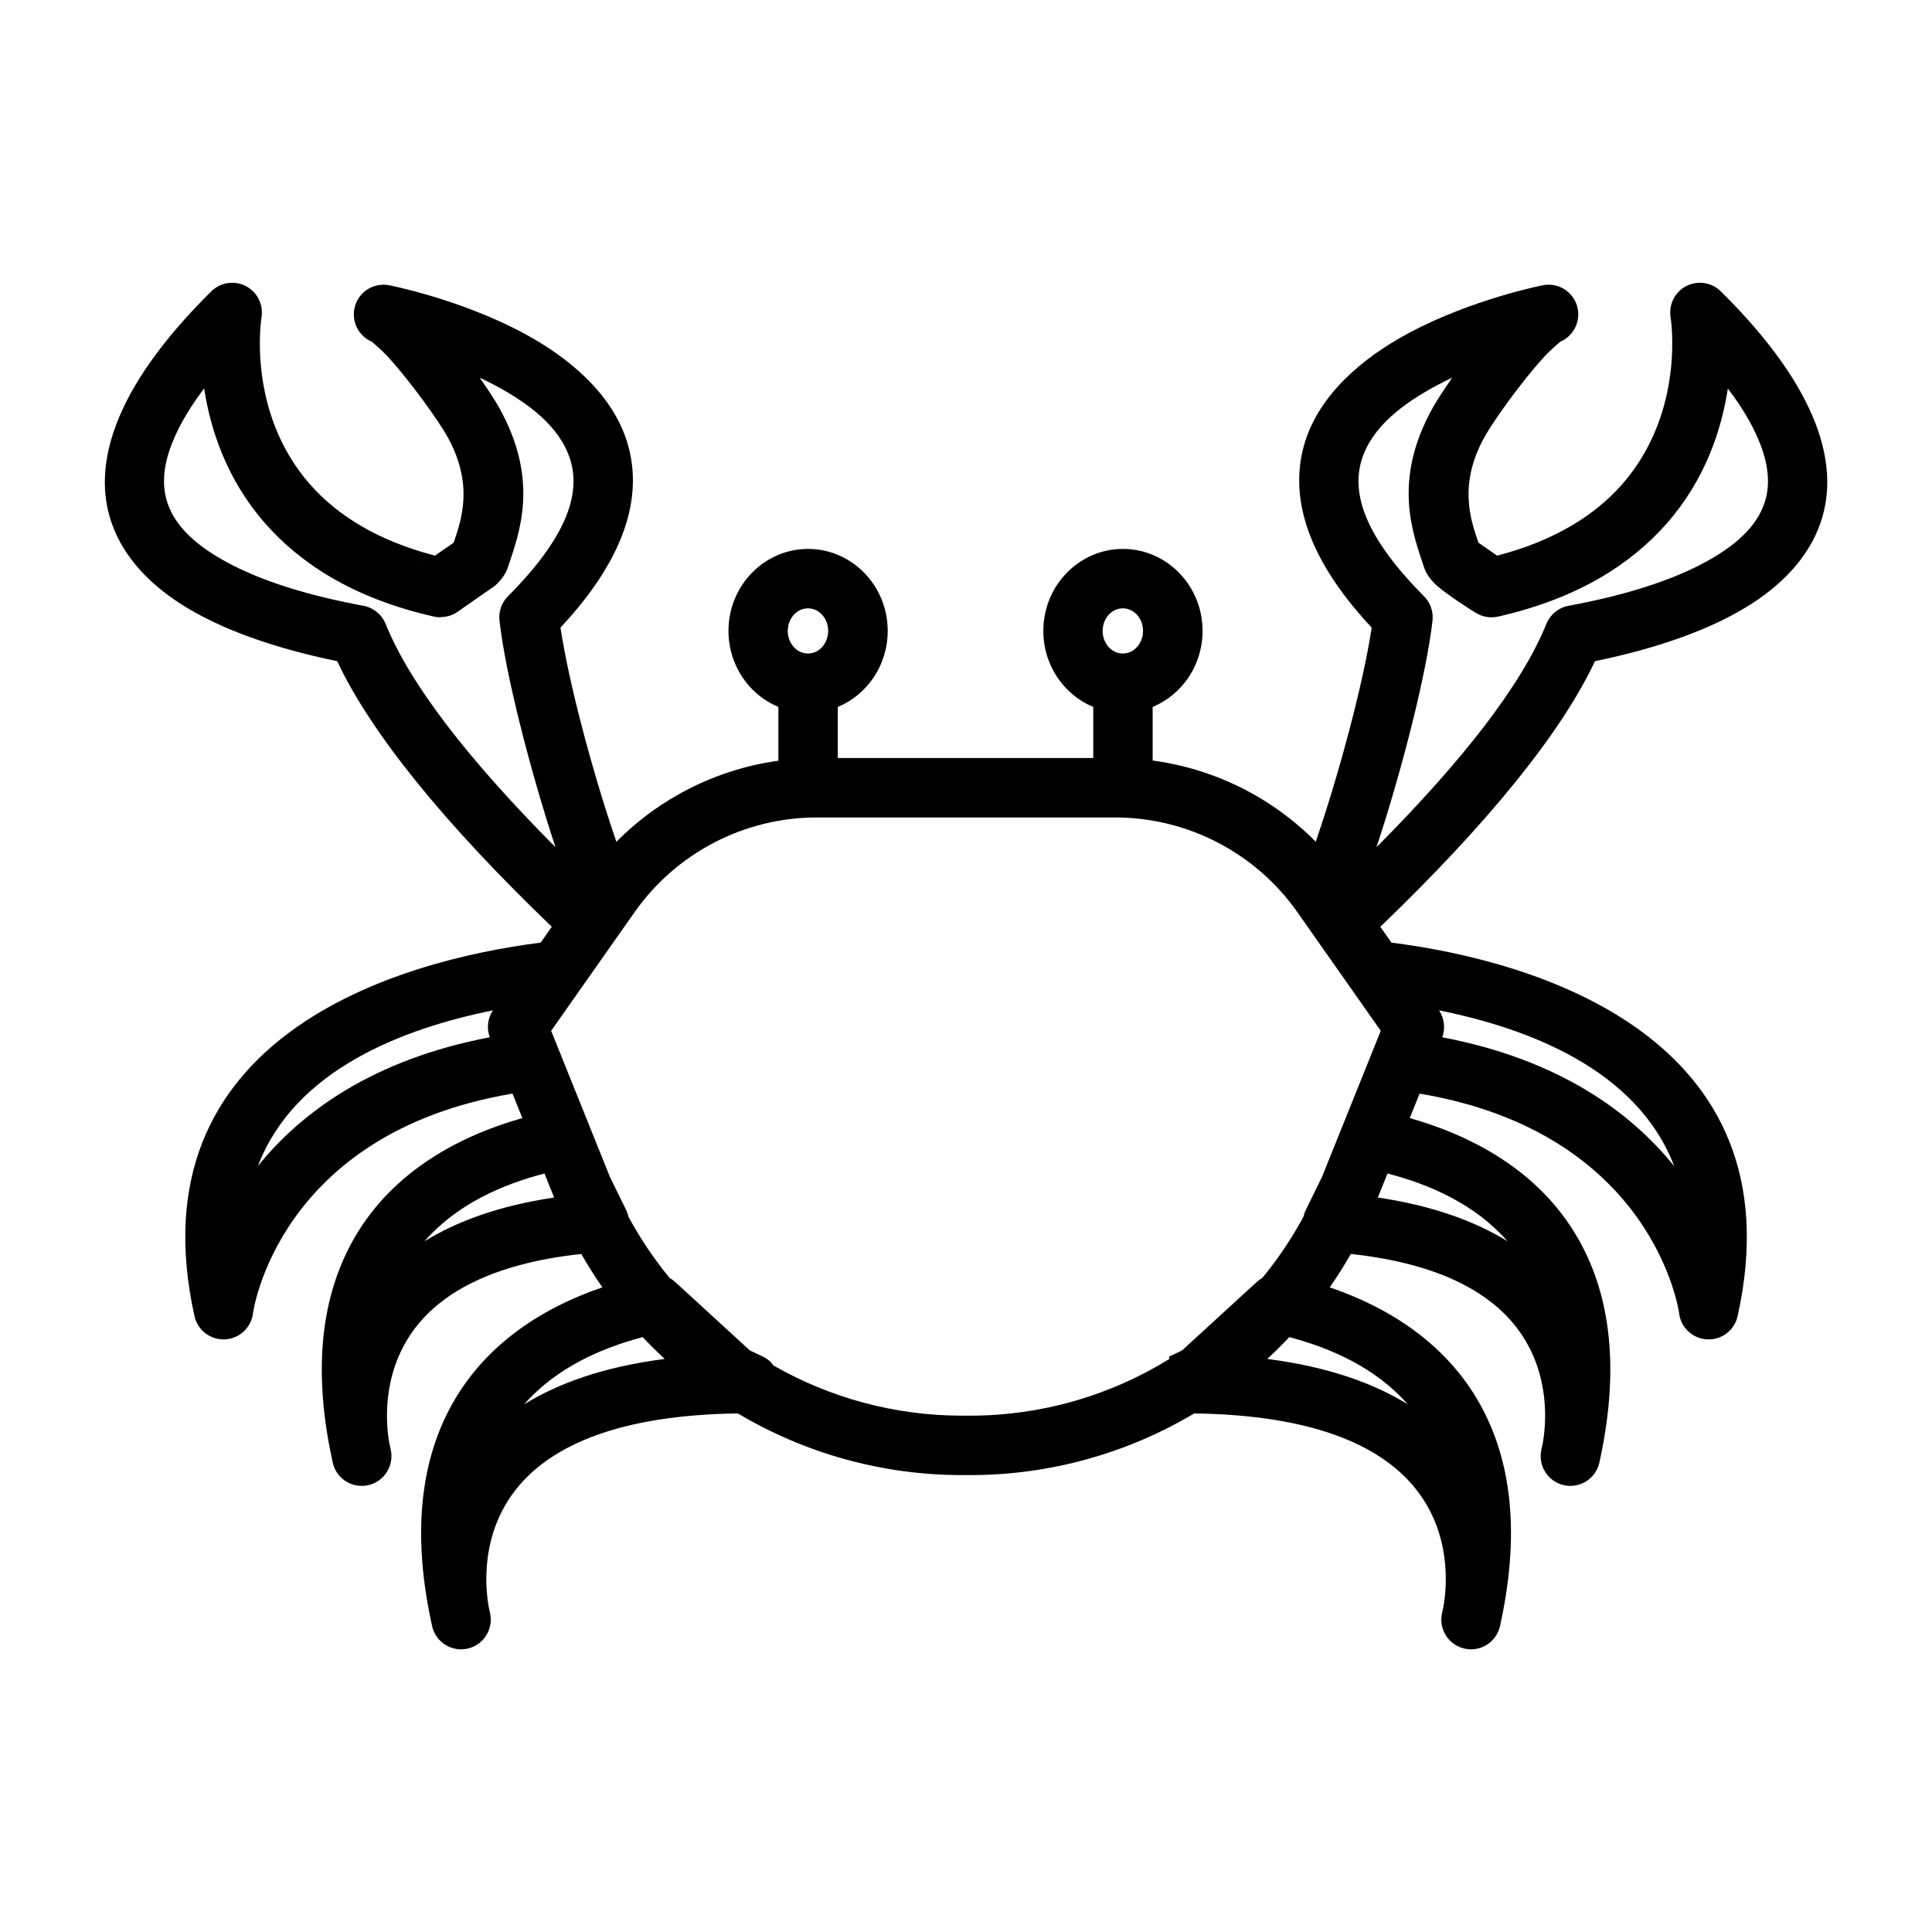 <?xml version="1.0" encoding="UTF-8"?>
<!-- Uploaded to: ICON Repo, www.iconrepo.com, Generator: ICON Repo Mixer Tools -->
<svg fill="#000000" width="800px" height="800px" version="1.1" viewBox="144 144 512 512" xmlns="http://www.w3.org/2000/svg">
 <path d="m492.68 367.09c6.406-18.688 12.641-42.258 14.832-56.773-18.828-20.09-21.633-36.59-17.633-49.309 3.938-12.5 15.082-22.121 27.473-28.75 16.863-9.035 35.52-12.66 35.52-12.66 4-0.789 7.934 1.605 9.07 5.512 1.117 3.84-0.805 7.871-4.441 9.445-0.219 0.172-2.691 2.266-4.328 4.062-6.031 6.582-13.367 16.926-15.633 20.957-7.102 12.609-3.891 22.012-1.73 28.246l4.945 3.434c15.633-4.078 26.168-10.973 33.156-18.941 16.926-19.316 12.816-44.211 12.816-44.211-0.551-3.371 1.117-6.707 4.141-8.281 3.039-1.574 6.738-1.008 9.164 1.387 26.781 26.48 31.441 46.777 26.449 61.277-3.18 9.289-10.438 16.832-20.043 22.609-11.43 6.894-26.262 11.352-39.754 14.121-8.91 18.973-28.262 42.887-56.883 70.391l2.945 4.203c37.488 4.723 108.19 24.734 91.742 98.984-0.836 3.746-4.234 6.344-8.078 6.156-3.84-0.188-6.977-3.117-7.43-6.941 0 0-6.328-47.656-68.77-58.191l-2.613 6.488c16.438 4.644 34.148 13.918 44.398 31.551 7.965 13.68 11.652 32.559 6.094 58.613-0.172 0.93-0.316 1.449-0.316 1.449-1.086 4.141-5.305 6.644-9.461 5.637-4.172-1.008-6.754-5.164-5.84-9.352l0.379-1.762c0.789-4.394 2.266-17.84-6.25-29.691-6.941-9.668-20.293-17.805-44.617-20.438-1.746 3.055-3.606 6-5.59 8.848 15.191 5.18 30.684 14.562 39.832 30.984 7.559 13.57 10.957 32.133 5.559 57.527-0.188 1.008-0.348 1.559-0.348 1.559-1.086 4.141-5.289 6.644-9.461 5.637-4.156-1.008-6.754-5.164-5.824-9.352l0.363-1.73c0.852-4.644 2.504-19.695-8.078-32.117-8.988-10.531-26.246-18.656-57.953-19.098-17.602 10.484-38.023 16.344-59.402 16.344h-2.141c-21.379 0-41.801-5.856-59.402-16.344-31.707 0.441-48.965 8.566-57.953 19.098-10.578 12.422-8.926 27.473-8.078 32.117l0.363 1.73c0.93 4.188-1.668 8.344-5.824 9.352-4.172 1.008-8.375-1.496-9.461-5.637 0 0-0.156-0.551-0.348-1.559-5.398-25.395-2-43.957 5.559-57.527 9.148-16.422 24.641-25.805 39.832-30.984-1.984-2.852-3.84-5.793-5.59-8.848-24.324 2.629-37.676 10.77-44.617 20.438-8.516 11.855-7.039 25.301-6.25 29.691l0.379 1.762c0.914 4.188-1.668 8.344-5.84 9.352-4.156 1.008-8.375-1.496-9.461-5.637 0 0-0.141-0.52-0.316-1.449-5.559-26.055-1.875-44.934 6.094-58.613 10.25-17.633 27.961-26.906 44.398-31.551l-2.613-6.488c-62.441 10.531-68.77 58.191-68.77 58.191-0.457 3.824-3.59 6.754-7.43 6.941-3.84 0.188-7.242-2.41-8.078-6.156-16.453-74.25 54.254-94.258 91.742-98.984l2.945-4.203c-28.621-27.504-47.973-51.422-56.867-70.391-13.508-2.769-28.34-7.227-39.77-14.121-9.605-5.777-16.863-13.32-20.043-22.609-4.992-14.5-0.332-34.793 26.449-61.277 2.426-2.394 6.125-2.961 9.164-1.387 3.023 1.574 4.691 4.914 4.141 8.281 0 0-4.109 24.891 12.816 44.211 6.992 7.965 17.523 14.863 33.156 18.941l4.945-3.434c2.156-6.234 5.367-15.633-1.73-28.246-2.266-4.031-9.605-14.375-15.633-20.957-1.637-1.793-4.109-3.891-4.328-4.062-3.637-1.574-5.559-5.606-4.441-9.445 1.133-3.906 5.07-6.297 9.07-5.512 0 0 18.656 3.621 35.52 12.66 12.391 6.629 23.539 16.246 27.473 28.75 4 12.723 1.195 29.223-17.617 49.309 2.172 14.5 8.406 38.086 14.816 56.773 11.539-11.668 26.641-19.238 42.934-21.492v-14.25c-7.715-3.195-13.227-10.973-13.227-20.152 0-12.09 9.555-21.727 21.098-21.727 11.539 0 21.098 9.637 21.098 21.727 0 9.18-5.512 16.957-13.227 20.152v13.539h67.699v-13.539c-7.715-3.195-13.227-10.973-13.227-20.152 0-12.09 9.555-21.727 21.098-21.727 11.539 0 21.098 9.637 21.098 21.727 0 9.18-5.512 16.957-13.227 20.152v14.199c16.422 2.203 31.629 9.793 43.25 21.539zm-0.062 25.473-4.801-6.832c-11.066-15.727-29.094-25.098-48.32-25.098h-79.004c-19.223 0-37.25 9.367-48.32 25.098l-14.059 19.996-0.016 0.016-8.031 11.43 2.016 5.023 13.555 33.707 4.219 8.598c0.301 0.598 0.52 1.211 0.645 1.859 3.148 5.824 6.816 11.289 10.957 16.312 0.504 0.285 0.977 0.613 1.418 1.023l19.852 18.184 3.465 1.652c1.34 0.645 2.188 1.418 2.691 2.281 14.91 8.566 32.086 13.352 50.035 13.352h2.141c19.098 0 37.297-5.398 52.852-15.035l-0.125-0.598 3.465-1.652 19.852-18.184c0.441-0.41 0.914-0.738 1.418-1.023 4.141-5.023 7.809-10.469 10.957-16.312 0.125-0.645 0.348-1.258 0.645-1.859l4.219-8.598 13.555-33.707 2.016-5.023-8.031-11.43-0.016-0.016-8.91-12.676-0.348-0.488zm-6.941 105.79c-1.891 2-3.824 3.922-5.84 5.777 16.246 2.094 28.293 6.504 37.234 12.027-8.516-9.715-20.438-14.926-31.395-17.805zm-171.36 0c-10.957 2.883-22.875 8.094-31.395 17.805 8.941-5.527 20.988-9.934 37.234-12.027-2.016-1.859-3.953-3.777-5.84-5.777zm-23.457-37-2.566-6.359c-11.098 2.867-23.207 8.109-31.805 17.965 8.406-5.195 19.57-9.398 34.371-11.602zm218.28 0c14.801 2.203 25.961 6.406 34.371 11.602-8.598-9.855-20.703-15.098-31.805-17.965l-2.566 6.359zm16.23-49.594c1.402 2.109 1.715 4.754 0.836 7.133 31.188 5.934 50.066 20.012 61.48 34.164-9.809-25.742-38.918-36.59-62.316-41.297zm-250.74 0c-23.395 4.707-52.492 15.539-62.27 41.234 11.383-14.09 30.246-28.168 61.434-34.102-0.883-2.379-0.566-5.023 0.836-7.133zm-3.512-167.69c1.371 0.66 2.738 1.34 4.094 2.062 8.707 4.66 17.129 10.832 19.883 19.602 2.992 9.477-1.34 21.066-16.484 36.289-1.684 1.684-2.504 4.047-2.25 6.422 1.559 13.887 7.965 39.219 14.848 60.078-23.066-23.207-38.543-43.172-45.027-59.199-1.023-2.488-3.227-4.297-5.871-4.785-12.77-2.363-27.551-6.266-38.621-12.926-6.188-3.731-11.227-8.25-13.273-14.234-1.652-4.785-1.195-10.391 1.621-16.988 1.762-4.172 4.426-8.645 8.062-13.461 1.652 10.832 5.918 24.09 16.152 35.754 9.211 10.5 23.223 19.852 44.746 24.719 0.566 0.125 1.148 0.188 1.746 0.188l0.25-0.078c1.34-0.016 2.644-0.379 3.793-1.055l10.328-7.18c2.109-1.859 3.102-3.762 3.434-4.785 2.852-8.738 8.754-22.906-2.379-42.652-0.977-1.746-2.801-4.551-5.055-7.777zm257.76 0c-1.371 0.66-2.738 1.34-4.094 2.062-8.707 4.66-17.129 10.832-19.883 19.602-2.992 9.477 1.34 21.066 16.484 36.289 1.684 1.684 2.504 4.047 2.25 6.422-1.559 13.887-7.965 39.219-14.848 60.078 23.066-23.207 38.543-43.172 45.027-59.199 1.023-2.488 3.227-4.297 5.871-4.785 12.77-2.363 27.551-6.266 38.621-12.926 6.188-3.731 11.227-8.25 13.273-14.234 1.652-4.785 1.195-10.391-1.621-16.988-1.762-4.172-4.426-8.645-8.062-13.43-1.652 10.801-5.918 24.059-16.152 35.723-9.211 10.5-23.223 19.852-44.746 24.719-0.426 0.094-0.867 0.156-1.309 0.172l-0.441 0.016c-1.465 0-2.852-0.41-4.047-1.133h-0.016c-1.039-0.613-7.477-4.707-10.312-7.18-2.109-1.859-3.102-3.762-3.434-4.785-2.852-8.738-8.754-22.906 2.379-42.652 0.977-1.746 2.801-4.551 5.055-7.777zm-87.316 61.148c3.055 0 5.352 2.769 5.352 5.984 0 3.211-2.297 5.984-5.352 5.984-3.055 0-5.352-2.769-5.352-5.984 0-3.211 2.297-5.984 5.352-5.984zm-83.445 0c3.055 0 5.352 2.769 5.352 5.984 0 3.211-2.297 5.984-5.352 5.984-3.055 0-5.352-2.769-5.352-5.984 0-3.211 2.297-5.984 5.352-5.984zm-101.52-12.188c-0.301 0.188-0.582 0.379-0.82 0.582-0.25 0.203-0.457 0.426-0.66 0.629 0.441-0.457 0.93-0.867 1.48-1.211z" fill-rule="evenodd"/>
</svg>